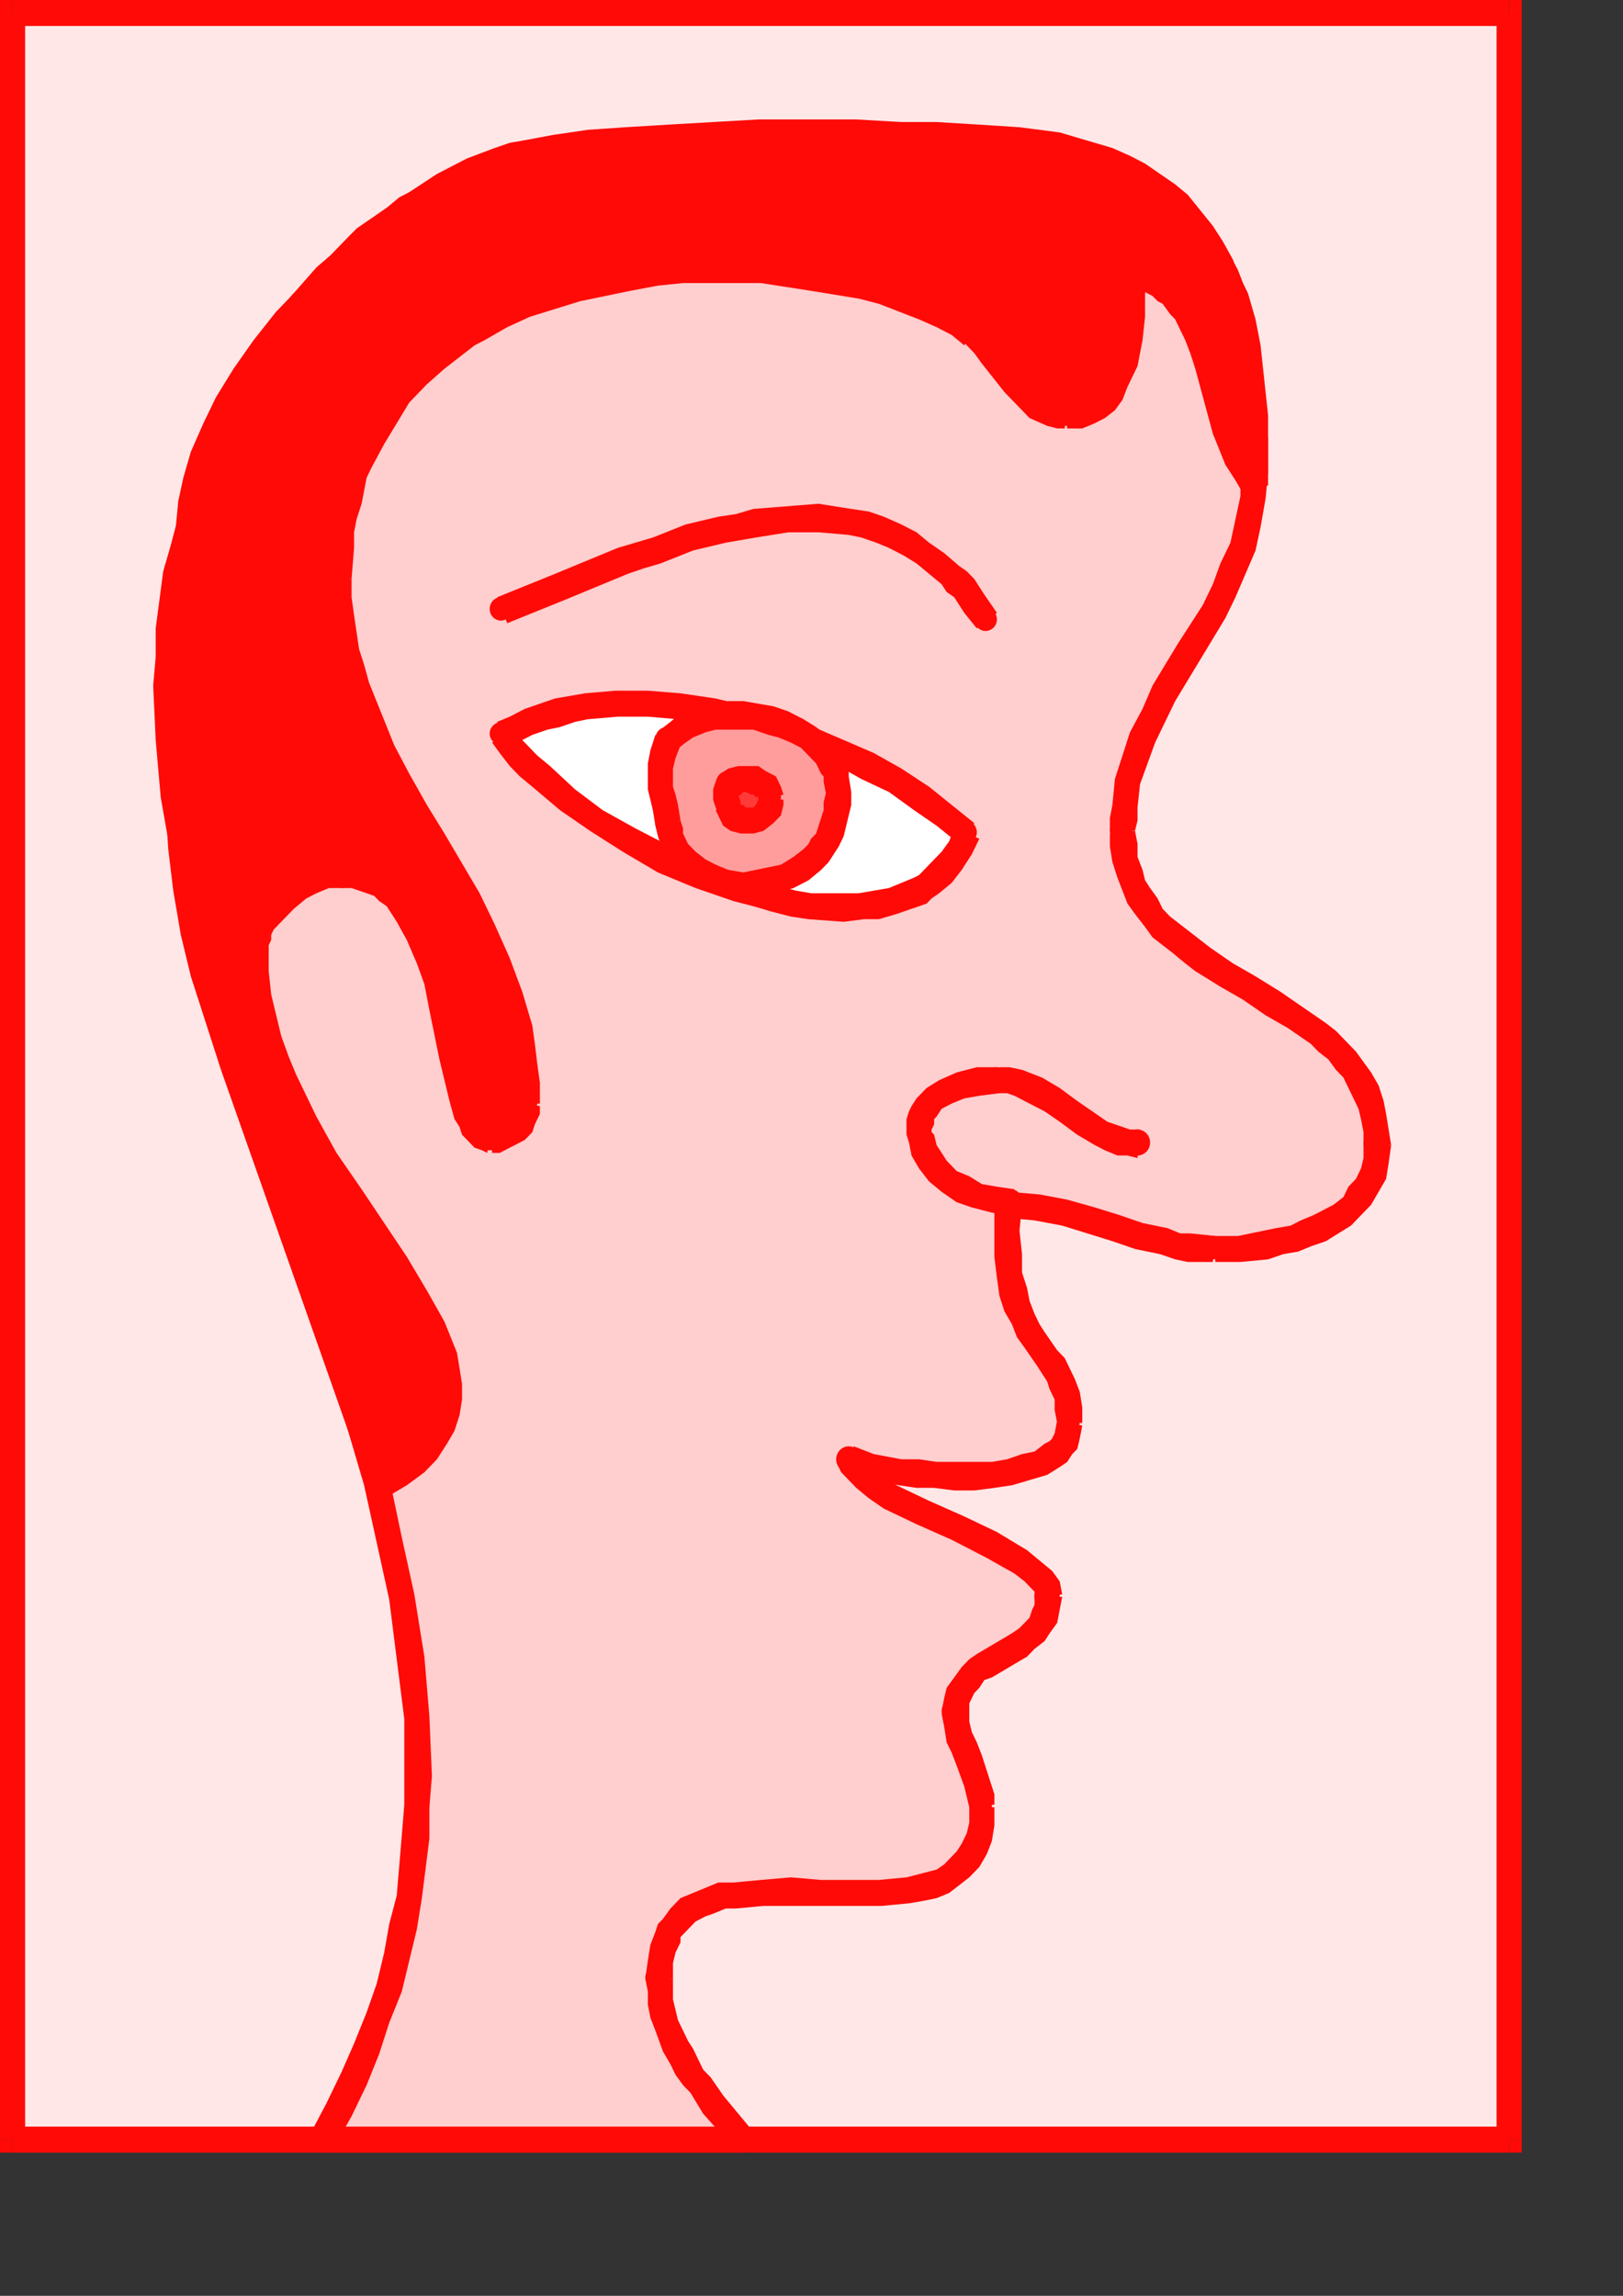 <?xml version="1.0"?>
<svg xmlns:rdf="http://www.w3.org/1999/02/22-rdf-syntax-ns#" xmlns="http://www.w3.org/2000/svg" xmlns:cc="http://creativecommons.org/ns#" xmlns:dc="http://purl.org/dc/elements/1.1/" id="svg2" height="297mm" width="210mm" version="1.1">
 <rect width="100%" height="100%" fill="#333333" stroke="none"/>
 <g id="layer1">
  <g id="1" transform="matrix(1.535 0 0 1.587 -0 -1.269)">
   <path id="2" fill-rule="evenodd" fill="#ffe7e7" d="m4 4.8h476.8v655.2h-476.8z"/>
   <path id="3" fill="#ff0a07" d="m4 0.8h476.8v8h-476.8z"/>
   <path id="4" fill="#ff0a07" d="m476.8 4.8h8v655.2h-8z"/>
   <path id="5" fill="#ff0a07" d="m480.8 0.8h4v4h-8l4 4v-8z"/>
   <path id="6" fill="#ff0a07" d="m4 656h476.8v8h-476.8z"/>
   <path id="7" fill="#ff0a07" d="m484.8 660v4h-4v-8l-4 4h8z"/>
   <path id="8" fill="#ff0a07" d="m0 4.8h8v655.2h-8z"/>
   <path id="9" fill="#ff0a07" d="m4 664h-4v-4h8l-4-4v8z"/>
   <path id="10" fill="#ff0a07" d="m0 4.8v-4h4v8l4-4h-8z"/>
   <path id="11" fill-rule="evenodd" fill="#ffcece" d="m103.2 660 4.8-9.6 4.8-9.6 4-8.8 4-9.6 3.2-9.6 2.4-8.8 2.4-9.6 1.6-9.6 2.4-18.4v-8.8l0.8-9.6-0.8-18.4-1.6-18.4-3.2-18.4-4-17.6-4-18.4-5.6-17.6-5.6-18.4-6.4-17.6-12.8-35.2-12-35.2-5.6-17.6-5.6-17.6-4.8-17.6-3.2-16.8-1.6-8.8-1.6-8.8-1.6-16.8-0.8-16.8 0.8-8.8 0.8-8 2.4-17.6 1.6-8 2.4-8 2.4-8.8 3.2-8 3.2-8.8 4.8-8 4.8-8 4.8-8.8 5.6-8 6.4-8 8-8.8 4-4.8 4-3.2 4.8-4 4-3.2 4.8-3.2 4-2.4 9.6-4.8 4-2.4 4.8-2.4 9.6-3.2 10.4-3.2 9.6-1.6 10.4-1.6 10.4-1.6 11.2-0.8 10.4-0.8h33.6l30.4-0.8h14.4l13.6 0.8 12.8 0.8 5.6 0.8 6.4 0.8 11.2 3.2 4.8 1.6 5.6 1.6 4.8 2.4 4 3.2 4 3.2 4 3.2 4 4 3.2 4.8 3.2 4.8 3.2 4.8 2.4 6.4 2.4 6.4 1.6 7.2 1.6 7.2 1.6 8 0.8 8.8v9.6l0.8 10.4-0.8 8-1.6 7.2-1.6 7.2-3.2 7.2-3.2 6.4-3.2 6.4-8 12.8-7.2 12.8-4 6.4-3.2 7.2-2.4 6.4-2.4 7.2-0.8 8-0.8 3.2v4l0.8 4.8v4l1.6 4 1.6 4 1.6 3.2 2.4 3.2 2.4 3.2 2.4 3.2 6.4 4.8 3.2 2.4 3.2 2.4 7.2 4.8 8 4.8 7.2 4 7.2 4.8 7.2 4.8 3.2 2.4 2.4 3.2 3.2 2.4 2.4 3.2 2.4 3.2 1.6 3.2 1.6 4 0.8 4 0.8 4v9.6l-0.8 4-2.4 3.2-1.6 4-3.2 2.4-3.2 3.2-3.2 2.4-4 1.6-4 1.6-4 1.6-4 0.8-4.8 0.8-8 1.6h-8l-8-0.8h-4l-4-1.6-8-1.6-8-2.4-8-2.4-8-2.4-8.8-1.6-8.8-0.8-0.8 8v7.2l0.8 6.4 1.6 4.8 0.8 4.8 1.6 4 2.4 3.2 1.6 3.2 4 5.6 1.6 2.4 2.4 3.2 0.8 2.4 1.6 3.2 0.8 4v4.8l-0.8 4-0.8 1.6-0.8 1.6-1.6 1.6-1.6 1.6-3.2 1.6-4.8 1.6-5.6 1.6-5.6 0.8h-17.6l-5.6-0.8h-5.6l-9.6-1.6-7.2-2.4 0.8 1.6 1.6 1.6 2.4 2.4 4 3.2 4.8 2.4 9.6 4.8 11.2 5.6 11.2 4.8 8.8 4.8 4 3.2 3.2 2.4 1.6 2.4 0.8 3.2-0.8 3.2-0.8 3.2-1.6 2.4-1.6 1.6-2.4 2.4-2.4 1.6-5.6 3.2-5.6 3.2-2.4 1.6-2.4 2.4-1.6 2.4-1.6 2.4-0.8 2.4v7.2l0.8 4 1.6 3.2 1.6 4 2.4 6.4 1.6 4v8.8l-0.8 4-1.6 4-1.6 3.2-2.4 2.4-3.2 2.4-3.2 1.6-3.2 1.6-4 0.8-4 0.8-8.8 0.8h-18.4l-9.6-0.8-9.6 0.8-8.8 0.8h-4l-3.2 1.6-4 0.8-3.2 2.4-2.4 1.6-2.4 3.2-0.8 1.6-0.8 1.6-1.6 3.2-0.8 4.8v12l0.8 4 1.6 3.2 2.4 6.4 1.6 3.2 2.4 3.2 1.6 3.2 2.4 2.4 4 5.6 9.6 11.2h-133.6z"/>
   <path id="12" fill="#ff0a07" d="m99.2 657.6 4.8-8.8 4.8-9.6 4-8.8 4-9.6 3.2-8.8 2.4-9.6 1.6-8.8 2.4-8.8 1.6-18.4 0.8-9.6v-26.4l-2.4-18.4-2.4-18.4-4-17.6-4-17.6-5.6-18.4-5.6-17.6-6.4-17.6-12.8-35.2-12-36-5.6-17.6-5.6-17.6-4.8-16.8-3.2-17.6-1.6-8.8-1.6-8.8-1.6-17.6-0.8-16.8 0.8-8.8v-8.8l2.4-17.6 2.4-8 2.4-8.8 2.4-8.8 3.2-8 4-8.8 4-8.8 4.8-8 5.6-8.8 5.6-8 6.4-8.8 6.4 5.6-6.4 8-5.6 8-4.8 8-4.8 8-4 8.8-3.2 8-3.2 8-2.4 8-2.4 8-1.6 8-2.4 16.8-0.8 8.8v24.8l1.6 16.8 1.6 8 1.6 8.8 3.2 16.8 4.8 16.8 5.6 17.6 5.6 17.6 12 35.2 12.8 35.2 6.4 17.6 5.6 18.4 5.6 18.4 4 18.4 4 17.6 3.2 19.2 1.6 18.4 0.8 18.4-0.8 9.6v9.6l-2.4 18.4-1.6 9.6-2.4 9.6-2.4 9.6-4 9.6-3.2 9.6-4 9.6-4.8 9.6-5.6 9.6z"/>
   <path id="13" fill="#ff0a07" d="m92.8 92 8-8.8 4.8-4 4-4 4-4 4.8-3.2 4.8-3.2 4-3.2 9.6-4.8 4.8-2.4 4.8-1.6 10.4-4 9.6-3.2 10.4-1.6 11.2-2.4 10.4-0.8 11.2-0.8 10.4-0.8h11.2l22.4-0.8v8.8h-32.8l-11.2 0.8-10.4 0.8-10.4 1.6-10.4 1.6-9.6 2.4-9.6 2.4-9.6 3.2-4.8 2.4-4 1.6-8.8 4.8-4.8 3.2-4 2.4-4 4-4 3.2-4 3.2-4 4-8 8.8z"/>
   <ellipse id="14" d="m 100,94.4 c 0,2.209 -1.791,4 -4,4 -2.209,0 -4,-1.791 -4,-4 0,-2.209 1.791,-4 4,-4 2.209,0 4,1.791 4,4 z" rx="4" ry="4" cy="94.4" cx="96" fill="#ff0a07"/>
   <path id="15" fill="#ff0a07" d="m253.6 38.4h44.8l13.6 0.8 12.8 0.8 6.4 0.8 6.4 0.8 11.2 3.2 5.6 1.6 5.6 2.4 4.8 2.4 4.8 3.2 4.8 3.2 4 3.2 4 4.8 4 4.8 3.2 4.8 3.2 5.6 2.4 6.4 2.4 6.4 1.6 7.2 1.6 8 1.6 8.8 0.8 8.8 0.8 9.6v10.4h-8.8v-9.6l-0.8-9.6-0.8-8.8-0.8-8-1.6-7.2-1.6-7.2-2.4-5.6-2.4-5.6-2.4-5.6-3.2-4-3.2-4-3.2-4-4-3.2-4-3.2-4-2.4-4.8-2.4-4.8-1.6-4-1.6-11.2-2.4-5.6-1.6-6.4-0.8-12-0.8h-58.4z"/>
   <ellipse id="16" d="m 256.8,42.4 c 0,2.209 -1.612,4 -3.6,4 -1.988,0 -3.6,-1.791 -3.6,-4 0,-2.209 1.612,-4 3.6,-4 1.988,0 3.6,1.791 3.6,4 z" rx="3.6" ry="4" cy="42.4" cx="253.2" fill="#ff0a07"/>
   <path id="17" fill="#ff0a07" d="m404 146.4-0.8 8-1.6 8.8-1.6 7.2-3.2 7.2-3.2 7.2-3.2 6.4-8 12.8-8 12.8-3.2 6.4-3.2 6.4-2.4 6.4-2.4 6.4-0.8 7.2v4l-0.8 3.2h-8v-4l0.8-4 0.8-8 2.4-7.2 2.4-7.2 4-7.2 3.2-7.2 8-12.8 8-12 3.2-6.4 2.4-6.4 3.2-6.4 1.6-7.2 1.6-7.2v-7.2z"/>
   <ellipse id="18" d="m 403.2,146 c 0,1.988 -1.791,3.6 -4,3.6 -2.209,0 -4,-1.612 -4,-3.6 0,-1.988 1.791,-3.6 4,-3.6 2.209,0 4,1.612 4,3.6 z" rx="4" ry="3.6" cy="146" cx="399.2" fill="#ff0a07"/>
   <path id="19" fill="#ff0a07" d="m361.6 256.8 0.8 4v4l1.6 4 0.8 3.2 1.6 2.4 2.4 3.2 1.6 3.2 2.4 2.4 6.4 4.8 3.2 2.4 3.2 2.4 7.2 4.8 7.2 4 8 4.8 7.2 4.8 7.2 4.8 3.2 2.4 3.2 3.2 3.2 3.2 2.4 3.2 2.4 3.2 2.4 4 1.6 4.8 0.8 4 0.8 4.8 0.8 4.8h-8.8v-4l-0.8-4-0.8-3.2-1.6-3.2-1.6-3.2-1.6-3.2-2.4-2.4-2.4-3.2-3.2-2.4-2.4-2.4-7.2-4.8-7.2-4-7.2-4.8-7.2-4-8-4.8-3.2-2.4-4-3.2-6.4-4.8-2.4-3.2-3.2-4-2.4-3.2-1.6-4-1.6-4-1.6-4.8-0.8-4.8v-4z"/>
   <ellipse id="20" d="m 360.8,256.8 c 0,2.209 -1.612,4 -3.6,4 -1.988,0 -3.6,-1.791 -3.6,-4 0,-2.209 1.612,-4 3.6,-4 1.988,0 3.6,1.791 3.6,4 z" rx="3.6" ry="4" cy="256.8" cx="357.2" fill="#ff0a07"/>
   <path id="21" fill="#ff0a07" d="m443.2 353.6-0.8 5.6-0.8 4.8-2.4 4-2.4 4-3.2 3.2-3.2 3.2-4 2.4-4 2.4-4.8 1.6-4 1.6-4.8 0.8-4.8 1.6-8.8 0.8h-8l-0.8-8h8l8-1.6 4-0.8 4.8-0.8 3.2-1.6 4-1.6 3.2-1.6 3.2-1.6 3.2-2.4 1.6-3.2 2.4-2.4 1.6-3.2 0.8-3.2v-4z"/>
   <ellipse id="22" d="m 442.4,353.2 c 0,1.988 -1.791,3.6 -4,3.6 -2.209,0 -4,-1.612 -4,-3.6 0,-1.988 1.791,-3.6 4,-3.6 2.209,0 4,1.612 4,3.6 z" rx="4" ry="3.6" cy="353.2" cx="438.4" fill="#ff0a07"/>
   <path id="23" fill="#ff0a07" d="m386.4 389.6h-8l-4-0.8-4.8-1.6-8-1.6-7.2-2.4-8-2.4-8-2.4-8.8-1.6-8.8-0.8 0.8-8 9.6 0.8 8.8 1.6 8.8 2.4 8 2.4 7.2 2.4 8 1.6 4 1.6h3.2l8 0.8z"/>
   <ellipse id="24" d="m 390.4,385.2 c 0,1.988 -1.791,3.6 -4,3.6 -2.209,0 -4,-1.612 -4,-3.6 0,-1.988 1.791,-3.6 4,-3.6 2.209,0 4,1.612 4,3.6 z" rx="4" ry="3.6" cy="385.2" cx="386.4" fill="#ff0a07"/>
   <path id="25" fill="#ff0a07" d="m325.6 372-0.8 8 0.8 7.2v5.6l1.6 4.8 0.8 4 1.6 4 1.6 3.2 1.6 2.4 4 5.6 2.4 2.4 1.6 3.2 1.6 3.2 1.6 4 0.8 4.8v4.8h-8l-0.8-4v-3.2l-1.6-3.2-0.8-2.4-1.6-2.4-1.6-2.4-4-5.6-2.4-3.2-1.6-4-2.4-4-1.6-4.8-0.8-5.6-0.8-6.4v-16z"/>
   <ellipse id="26" d="m 324.8,371.6 c 0,1.988 -1.791,3.6 -4,3.6 -2.209,0 -4,-1.612 -4,-3.6 0,-1.988 1.791,-3.6 4,-3.6 2.209,0 4,1.612 4,3.6 z" rx="4" ry="3.6" cy="371.6" cx="320.8" fill="#ff0a07"/>
   <path id="27" fill="#ff0a07" d="m344.8 440-0.8 4-0.8 3.2-1.6 1.6-1.6 2.4-2.4 1.6-4 2.4-5.6 1.6-5.6 1.6-5.6 0.8-6.4 0.8h-6.4l-6.4-0.8h-5.6l-5.6-0.8-9.6-1.6-7.2-2.4 2.4-8 6.4 2.4 8.8 1.6h5.6l5.6 0.8h17.6l4.8-0.8 4.8-1.6 4-0.8 3.2-2.4 1.6-0.8 0.8-0.8 0.8-1.6 0.8-4z"/>
   <ellipse id="28" d="m 344,438.8 c 0,1.988 -1.612,3.6 -3.6,3.6 -1.988,0 -3.6,-1.612 -3.6,-3.6 0,-1.988 1.612,-3.6 3.6,-3.6 1.988,0 3.6,1.612 3.6,3.6 z" rx="3.6" ry="3.6" cy="438.8" cx="340.4" fill="#ff0a07"/>
   <path id="29" fill="#ff0a07" d="m274.4 448.8 0.8 0.8 0.8 0.8 2.4 2.4 3.2 3.2 4 2.4 10.4 4.8 11.2 4.8 10.4 4.8 9.6 5.6 4 3.2 4 3.2 2.4 3.2 0.8 4-8.8 1.6v-2.4l-1.6-1.6-1.6-1.6-3.2-2.4-8.8-4.8-11.2-5.6-11.2-4.8-10.4-4.8-4.8-3.2-4-3.2-3.2-3.2-1.6-1.6-0.8-1.6z"/>
   <ellipse id="30" d="m 274.4,450.4 c 0,2.209 -1.791,4 -4,4 -2.209,0 -4,-1.791 -4,-4 0,-2.209 1.791,-4 4,-4 2.209,0 4,1.791 4,4 z" rx="4" ry="4" cy="450.4" cx="270.4" fill="#ff0a07"/>
   <path id="31" fill="#ff0a07" d="m338.4 492.8-0.8 4-0.8 4-2.4 3.2-1.6 2.4-3.2 2.4-2.4 2.4-5.6 3.2-5.6 3.2-2.4 0.8-1.6 2.4-1.6 1.6-0.8 1.6-0.8 1.6v3.2l-8.8-0.8 0.8-4 0.8-3.2 2.4-3.2 2.4-3.2 2.4-2.4 2.4-1.6 5.6-3.2 5.6-3.2 2.4-1.6 1.6-1.6 1.6-1.6 0.8-2.4 0.8-1.6v-3.2z"/>
   <ellipse id="32" d="m 337.6,492.4 c 0,1.988 -1.791,3.6 -4,3.6 -2.209,0 -4,-1.612 -4,-3.6 0,-1.988 1.791,-3.6 4,-3.6 2.209,0 4,1.612 4,3.6 z" rx="4" ry="3.6" cy="492.4" cx="333.6" fill="#ff0a07"/>
   <path id="33" fill="#ff0a07" d="m308.8 528v3.2l0.8 3.2 1.6 3.2 1.6 4 2.4 7.2 1.6 4.8v3.2l-8 0.8-0.8-3.2-0.8-3.2-2.4-6.4-1.6-4-1.6-3.2-0.8-4.8-0.8-4z"/>
   <ellipse id="34" d="m 308,528 c 0,2.209 -1.791,4 -4,4 -2.209,0 -4,-1.791 -4,-4 0,-2.209 1.791,-4 4,-4 2.209,0 4,1.791 4,4 z" rx="4" ry="4" cy="528" cx="304" fill="#ff0a07"/>
   <path id="35" fill="#ff0a07" d="m316.8 557.6v5.6l-0.8 4.8-1.6 4-2.4 4-3.2 3.2-3.2 2.4-3.2 2.4-4 1.6-4 0.8-4.8 0.8-8.8 0.8h-37.6l-8.8 0.8h-3.2l-4 1.6-2.4 0.8-3.2 1.6-1.6 1.6-2.4 2.4-0.8 0.8v1.6l-1.6 3.2-0.8 3.2v4.8h-8.8l0.8-5.6 0.8-4.8 1.6-4 0.8-2.4 1.6-1.6 2.4-3.2 3.2-3.2 4-1.6 4-1.6 4-1.6h4.8l8.8-0.8 9.6-0.8 9.6 0.8h18.4l8.8-0.8 3.2-0.8 3.2-0.8 3.2-0.8 2.4-1.6 2.4-2.4 1.6-1.6 1.6-2.4 1.6-3.2 0.8-3.2v-4.8z"/>
   <ellipse id="36" d="m 316,557.2 c 0,1.988 -1.612,3.6 -3.6,3.6 -1.988,0 -3.6,-1.612 -3.6,-3.6 0,-1.988 1.612,-3.6 3.6,-3.6 1.988,0 3.6,1.612 3.6,3.6 z" rx="3.6" ry="3.6" cy="557.2" cx="312.4" fill="#ff0a07"/>
   <path id="37" fill="#ff0a07" d="m214.4 610.4v6.4l0.8 3.2 0.8 3.2 3.2 6.4 1.6 2.4 1.6 3.2 1.6 3.2 2.4 2.4 4 5.6 9.6 11.2-6.4 4.8-9.6-10.4-4-6.4-2.4-2.4-2.4-3.2-1.6-3.2-2.4-4-2.4-6.4-1.6-4-0.8-4v-4l-0.8-4z"/>
   <ellipse id="38" d="m 213.6,610 c 0,1.988 -1.791,3.6 -4,3.6 -2.209,0 -4,-1.612 -4,-3.6 0,-1.988 1.791,-3.6 4,-3.6 2.209,0 4,1.612 4,3.6 z" rx="4" ry="3.6" cy="610" cx="209.6" fill="#ff0a07"/>
   <path id="39" fill="#ff0a07" d="m103.2 656h133.6v8h-133.6z"/>
   <ellipse id="40" d="m 240.8,659.6 c 0,1.988 -1.791,3.6 -4,3.6 -2.209,0 -4,-1.612 -4,-3.6 0,-1.988 1.791,-3.6 4,-3.6 2.209,0 4,1.612 4,3.6 z" rx="4" ry="3.6" cy="659.6" cx="236.8" fill="#ff0a07"/>
   <ellipse id="41" d="m 106.4,659.6 c 0,1.988 -1.791,3.6 -4,3.6 -2.209,0 -4,-1.612 -4,-3.6 0,-1.988 1.791,-3.6 4,-3.6 2.209,0 4,1.612 4,3.6 z" rx="4" ry="3.6" cy="659.6" cx="102.4" fill="#ff0a07"/>
   <path id="42" fill-rule="evenodd" fill="#fff" d="m308 257.6-2.4 4.8-2.4 4-3.2 3.2-3.2 3.2-1.6 0.8-2.4 1.6-4 1.6-4.8 1.6-4.8 0.8-4.8 0.8h-16l-5.6-0.8-6.4-1.6-5.6-1.6-5.6-1.6-12-4-11.2-4.8-11.2-5.6-10.4-6.4-9.6-6.4-8.8-7.2-3.2-3.2-3.2-3.2-3.2-3.2-2.4-3.2 4-2.4 4.8-1.6 4-1.6 4.8-1.6 4.8-0.8 4-0.8 10.4-0.8h9.6l10.4 0.8 10.4 1.6 10.4 2.4 9.6 2.4 10.4 4 9.6 3.2 9.6 4.8 8.8 4.8 8 4.8 7.2 5.6 7.2 5.6z"/>
   <path id="43" fill="#ff0a07" d="m312 259.2-2.4 4.8-3.2 4.8-3.2 4-4 3.2-2.4 1.6-1.6 1.6-4.8 1.6-4.8 1.6-5.6 1.6h-4.8l-6.4 0.8-11.2-0.8-5.6-0.8-6.4-1.6-5.6-1.6-6.4-1.6-12-4-12-4.8-11.2-6.4-10.4-6.4-9.6-6.4-8.8-7.2-4-3.2-3.2-3.2-3.2-4-2.4-3.2 6.4-4.8 2.4 3.2 3.2 3.2 2.4 2.4 4 3.2 8 7.2 8.8 6.4 10.4 5.6 11.2 5.6 11.2 4.8 12 4.8 4.8 0.8 5.6 1.6 6.4 1.6 4.8 0.8h15.2l4.8-0.8 4.8-0.8 4-1.6 4-1.6 1.6-0.8 0.8-0.8 3.2-3.2 3.2-3.2 2.4-3.2 1.6-4z"/>
   <path id="44" fill="#ff0a07" d="m158.4 223.2 4-1.6 4.8-2.4 4.8-1.6 4.8-1.6 4.8-0.8 4.8-0.8 9.6-0.8h10.4l10.4 0.8 11.2 1.6 10.4 2.4 10.4 2.4 10.4 4 9.6 4 9.6 4 8.8 4.8 8.8 5.6 7.2 5.6 7.2 5.6-4.8 6.4-7.2-5.6-7.2-4.8-8-5.6-8.8-4-8.8-4.8-9.6-3.2-9.6-4-10.4-2.4-9.6-2.4-10.4-1.6-9.6-0.8h-9.6l-9.6 0.8-4 0.8-4.8 1.6-4 0.8-4.8 1.6-3.2 1.6-4 2.4z"/>
   <ellipse id="45" d="m 164,226.8 c 0,1.988 -1.791,3.6 -4,3.6 -2.209,0 -4,-1.612 -4,-3.6 0,-1.988 1.791,-3.6 4,-3.6 2.209,0 4,1.612 4,3.6 z" rx="4" ry="3.6" cy="226.8" cx="160" fill="#ff0a07"/>
   <ellipse id="46" d="m 311.2,257.2 c 0,1.988 -1.612,3.6 -3.6,3.6 -1.988,0 -3.6,-1.612 -3.6,-3.6 0,-1.988 1.612,-3.6 3.6,-3.6 1.988,0 3.6,1.612 3.6,3.6 z" rx="3.6" ry="3.6" cy="257.2" cx="307.6" fill="#ff0a07"/>
   <path id="47" fill-rule="evenodd" fill="#ff9d9c" d="m212.8 228.8 3.2-2.4 3.2-2.4 4-1.6 4-0.8 4.8-0.8 4.8 0.8h4l4.8 0.8 4 1.6 4 1.6 4 2.4 3.2 2.4 2.4 3.2 2.4 3.2 0.8 2.4v1.6l0.8 4v3.2l-0.8 3.2-1.6 5.6-0.8 2.4-1.6 2.4-1.6 1.6-1.6 2.4-4 3.2-4.8 2.4-4 0.8-5.6 0.8-4.8 0.8-4.8-0.8-4-1.6-4.8-1.6-3.2-3.2-1.6-1.6-1.6-1.6-2.4-4v-2.4l-0.8-2.4-0.8-4.8-0.8-3.2-0.8-2.4v-7.2l0.8-4 1.6-4z"/>
   <path id="48" fill="#ff0a07" d="m210.4 225.6 3.2-2.4 4-3.2 4.8-1.6 4-0.8 5.6-0.8h4.8l4.8 0.8 4.8 0.8 4.8 1.6 4.8 2.4 4 2.4 4 3.2 2.4 3.2 2.4 4 1.6 2.4v2.4l0.8 4.8-8 0.8-0.8-4v-1.6l-0.8-0.8-1.6-3.2-2.4-2.4-2.4-2.4-3.2-1.6-4-1.6-3.2-0.8-4.8-1.6h-12l-3.2 0.8-4 1.6-2.4 1.6-3.2 2.4z"/>
   <path id="49" fill="#ff0a07" d="m271.2 244.8v4l-0.8 3.2-1.6 6.4-1.6 3.2-1.6 2.4-1.6 2.4-2.4 2.4-4 3.2-4.8 2.4-5.6 1.6-5.6 1.6h-5.6l-5.6-0.8-4.8-1.6-4.8-2.4-4.8-3.2-1.6-1.6-1.6-2.4-2.4-4.8-0.8-2.4-0.8-3.2 8-1.6 0.8 2.4v1.6l1.6 3.2 1.6 1.6 0.8 0.8 3.2 2.4 3.2 1.6 4 1.6 4.8 0.8 4-0.8 4-0.8 4-0.8 4-2.4 3.2-2.4 1.6-1.6 0.8-1.6 1.6-1.6 0.8-2.4 1.6-4.8v-2.4l0.8-3.2z"/>
   <ellipse id="50" d="m 270.4,244.4 c 0,1.988 -1.612,3.6 -3.6,3.6 -1.988,0 -3.6,-1.612 -3.6,-3.6 0,-1.988 1.612,-3.6 3.6,-3.6 1.988,0 3.6,1.612 3.6,3.6 z" rx="3.6" ry="3.6" cy="244.4" cx="266.8" fill="#ff0a07"/>
   <path id="51" fill="#ff0a07" d="m208.8 255.2-0.8-4.8-0.8-3.2-0.8-3.2v-8l0.8-4 1.6-4.8 8 3.2-1.6 4-0.8 3.2v5.6l0.8 2.4 0.8 3.2 0.8 4.8z"/>
   <ellipse id="52" d="m 216,254.4 c 0,2.209 -1.612,4 -3.6,4 -1.988,0 -3.6,-1.791 -3.6,-4 0,-2.209 1.612,-4 3.6,-4 1.988,0 3.6,1.791 3.6,4 z" rx="3.6" ry="4" cy="254.4" cx="212.4" fill="#ff0a07"/>
   <ellipse id="53" d="m 216,228.4 c 0,1.988 -1.612,3.6 -3.6,3.6 -1.988,0 -3.6,-1.612 -3.6,-3.6 0,-1.988 1.612,-3.6 3.6,-3.6 1.988,0 3.6,1.612 3.6,3.6 z" rx="3.6" ry="3.6" cy="228.4" cx="212.4" fill="#ff0a07"/>
   <path id="54" fill="#ff0a07" d="m158.4 184.8 18.4-7.2 20-8 5.6-1.6 5.6-1.6 10.4-4 10.4-2.4 5.6-0.8 5.6-1.6 10.4-0.8 10.4-0.8 10.4 1.6 5.6 0.8 4.8 1.6 5.6 2.4 4.8 2.4 4 3.2 4.8 3.2 4.8 4 2.4 1.6 2.4 2.4 3.2 4.8 4 5.6-6.4 4.8-4-4.8-3.2-4.8-2.4-1.6-1.6-2.4-4-3.2-4-3.2-4-2.4-4.8-2.4-4-1.6-4.8-1.6-4-0.8-9.6-0.8h-9.6l-10.4 1.6-4.8 0.8-4.8 0.8-10.4 2.4-10.4 4-5.6 1.6-4.8 1.6-20 8-18.4 7.2z"/>
   <ellipse id="55" d="m 317.6,191.6 c 0,1.988 -1.612,3.6 -3.6,3.6 -1.988,0 -3.6,-1.612 -3.6,-3.6 0,-1.988 1.612,-3.6 3.6,-3.6 1.988,0 3.6,1.612 3.6,3.6 z" rx="3.6" ry="3.6" cy="191.6" cx="314" fill="#ff0a07"/>
   <ellipse id="56" d="m 163.2,188.4 c 0,1.988 -1.612,3.6 -3.6,3.6 -1.988,0 -3.6,-1.612 -3.6,-3.6 0,-1.988 1.612,-3.6 3.6,-3.6 1.988,0 3.6,1.612 3.6,3.6 z" rx="3.6" ry="3.6" cy="188.4" cx="159.6" fill="#ff0a07"/>
   <path id="57" fill-rule="evenodd" fill="#ff0a07" d="m121.6 458.4 5.6-4 4.8-3.2 4-4 3.2-4 2.4-4 0.8-3.2 0.8-4.8v-4l-0.8-4-0.8-4-4-9.6-4.8-8.8-6.4-10.4-15.2-20.8-7.2-11.2-7.2-12-3.2-6.4-2.4-5.6-3.2-6.4-2.4-7.2-0.8-3.2-0.8-3.2-1.6-7.2-0.8-6.4v-9.6l0.8-2.4 0.8-2.4 0.8-1.6 1.6-2.4 1.6-1.6 4-3.2 4-3.2 4.8-2.4 4-1.6 4.8-0.8 3.2 0.8 4 0.8 2.4 0.8 3.2 1.6 2.4 1.6 2.4 2.4 4 4.8 3.2 6.4 3.2 7.2 2.4 7.2 1.6 8 3.2 14.4 1.6 7.2 1.6 6.4 1.6 4.8 1.6 2.4 0.8 1.6 0.8 1.6 1.6 0.8 1.6 0.8 0.8 0.8 2.4-0.8h2.4l4-2.4 1.6-1.6 0.8-2.4 0.8-1.6v-8.8l-0.8-5.6-0.8-5.6-0.8-5.6-3.2-10.4-4-9.6-4-9.6-5.6-9.6-10.4-18.4-5.6-9.6-5.6-8.8-4.8-9.6-4.8-9.6-4-10.4-1.6-4.8-1.6-5.6-1.6-11.2-0.8-5.6v-5.6l0.8-10.4v-4.8l0.8-4 1.6-4.8 0.8-4 1.6-4.8 1.6-4 3.2-7.2 4.8-7.2 4.8-6.4 5.6-5.6 5.6-5.6 6.4-4.8 4-1.6 3.2-2.4 7.2-4 8-3.2 7.2-2.4 8.8-2.4 8-2.4 8.8-0.8 8-1.6 8.8-0.8h25.6l16 1.6 15.2 3.2 7.2 1.6 6.4 2.4 6.4 2.4 5.6 2.4 4.8 2.4 4.8 3.2 1.6 1.6 2.4 1.6 3.2 4 6.4 8 3.2 4 4 3.2 4.8 2.4 2.4 0.8h2.4l4-0.8 3.2-0.8 2.4-1.6 2.4-1.6 2.4-2.4 1.6-3.2 2.4-6.4 1.6-7.2 0.8-7.2v-12.8l3.2 0.8 1.6 0.8 2.4 0.8 2.4 1.6 1.6 1.6 1.6 1.6 3.2 3.2 0.8 1.6 1.6 2.4 1.6 4 2.4 4.8 1.6 4.8 5.6 20 4 9.6 2.4 4 3.2 4v-21.6l-0.8-6.4-0.8-7.2-0.8-7.2-1.6-7.2-2.4-8-1.6-3.2-1.6-4-4-7.2-4-6.4-5.6-5.6-3.2-3.2-3.2-2.4-4-2.4-4-1.6-9.6-4-11.2-3.2-12-2.4-13.6-2.4-13.6-1.6-15.2-0.8-15.2-0.8h-30.4l-14.4 0.8-13.6 0.8-13.6 0.8-12 0.8-11.2 1.6-8.8 1.6-4.8 0.8-4 1.6-8.8 3.2-8.8 4-8.8 5.6-8.8 6.4-8.8 6.4-8.8 8-7.2 7.2-8 8.8-7.2 8-5.6 8.8-5.6 8-4.8 8.8-3.2 8-2.4 7.2-1.6 7.2-3.2 31.2-1.6 19.2v32l0.8 11.2 0.8 12 2.4 12.8 2.4 12.8 3.2 13.6 4 13.6 4.8 14.4 47.2 129.6z"/>
   <path id="58" fill="#ff0a07" d="m120 454.4 4.8-3.2 4.8-3.2 3.2-3.2 3.2-4 1.6-3.2 0.8-3.2 0.8-3.2v-3.2l-0.8-4-0.8-3.2-3.2-8.8-5.6-9.6-5.6-9.6-15.2-20.8-7.2-11.2-7.2-12-4-6.4-2.4-6.4-3.2-6.4-2.4-7.2-0.8-3.2-0.8-4-1.6-7.2-0.8-7.2v-7.2l8-0.8v7.2l0.8 7.2 1.6 6.4 0.8 3.2 0.8 3.2 2.4 6.4 2.4 5.6 3.2 6.4 3.2 6.4 6.4 11.2 8 11.2 14.4 20.8 6.4 10.4 5.6 9.6 4 9.6 0.8 4.8 0.8 4.8v4.8l-0.8 4.8-1.6 4.8-2.4 4-3.2 4.8-4 4-5.6 4-5.6 3.2z"/>
   <path id="59" fill="#ff0a07" d="m77.6 292.8v-2.4l0.8-2.4 0.8-3.2 1.6-2.4 1.6-2.4 1.6-2.4 4-3.2 4.8-4 5.6-2.4 4.8-1.6 5.6-0.8 0.8 8.8h-4.8l-4 1.6-3.2 1.6-4 3.2-3.2 3.2-1.6 1.6-1.6 1.6-0.8 1.6v1.6l-0.8 1.6v1.6z"/>
   <ellipse id="60" d="m 84.8,292.8 c 0,2.209 -1.612,4 -3.6,4 -1.988,0 -3.6,-1.791 -3.6,-4 0,-2.209 1.612,-4 3.6,-4 1.988,0 3.6,1.791 3.6,4 z" rx="3.6" ry="4" cy="292.8" cx="81.2" fill="#ff0a07"/>
   <path id="61" fill="#ff0a07" d="m108.8 265.6h4l4 1.6 4 0.8 2.4 1.6 3.2 2.4 3.2 3.2 4 5.6 4 6.4 2.4 7.2 3.2 7.2 1.6 8 3.2 15.2 1.6 7.2 1.6 5.6 1.6 4.8 0.8 1.6 0.8 1.6 0.8 0.8 0.8 0.8 0.8 0.8-1.6 8-1.6-0.8-2.4-0.8-1.6-1.6-2.4-2.4-0.8-2.4-1.6-2.4-1.6-5.6-1.6-6.4-1.6-6.4-3.2-15.2-1.6-8-2.4-6.4-3.2-7.2-3.2-5.6-3.2-4.8-2.4-1.6-1.6-1.6-2.4-0.8-2.4-0.8-2.4-0.8h-3.2z"/>
   <ellipse id="62" d="m 112,269.6 c 0,2.209 -1.612,4 -3.6,4 -1.988,0 -3.6,-1.791 -3.6,-4 0,-2.209 1.612,-4 3.6,-4 1.988,0 3.6,1.791 3.6,4 z" rx="3.6" ry="4" cy="269.6" cx="108.4" fill="#ff0a07"/>
   <path id="63" fill="#ff0a07" d="m156 347.2h3.2l2.4-2.4h0.8l0.8-1.6 0.8-1.6v-1.6l8 1.6v2.4l-1.6 3.2-0.8 2.4-2.4 2.4-4.8 2.4-3.2 1.6h-2.4z"/>
   <ellipse id="64" d="m 160,351.2 c 0,2.209 -1.791,4 -4,4 -2.209,0 -4,-1.791 -4,-4 0,-2.209 1.791,-4 4,-4 2.209,0 4,1.791 4,4 z" rx="4" ry="4" cy="351.2" cx="156" fill="#ff0a07"/>
   <path id="65" fill="#ff0a07" d="m164 340.8v-5.6l-0.8-5.6-0.8-5.6-0.8-4.8-3.2-10.4-3.2-9.6-4.8-9.6-4.8-8.8-11.2-18.4-5.6-9.6-5.6-8.8-4.8-10.4-4.8-9.6-4-10.4-1.6-5.6-1.6-5.6-1.6-11.2-0.8-5.6v-6.4h8v5.6l0.8 5.6 1.6 10.4 1.6 4.8 1.6 5.6 4 9.6 4 9.6 4.8 8.8 5.6 9.6 5.6 8.8 11.2 18.4 4.8 9.6 4.8 10.4 4 10.4 3.2 10.4 0.8 5.6 0.8 6.4 0.8 5.6v6.4z"/>
   <ellipse id="66" d="m 171.2,340.4 c 0,1.988 -1.612,3.6 -3.6,3.6 -1.988,0 -3.6,-1.612 -3.6,-3.6 0,-1.988 1.612,-3.6 3.6,-3.6 1.988,0 3.6,1.612 3.6,3.6 z" rx="3.6" ry="3.6" cy="340.4" cx="167.6" fill="#ff0a07"/>
   <path id="67" fill="#ff0a07" d="m104 179.2v-10.4l0.8-4.8 0.8-4.8 1.6-4.8 0.8-4.8 1.6-4 1.6-4.8 4-8 4-7.2 5.6-6.4 5.6-6.4 6.4-5.6 6.4-4.8 4-2.4 3.2-1.6 8-4 8-3.2 8-3.2 8-2.4 8.8-2.4 8.8-1.6 8.8-0.8 8.8-0.8h25.6l16 1.6 16 3.2 7.2 1.6 7.2 2.4 6.4 2.4 5.6 2.4 5.6 3.2 4.8 3.2-4.8 7.2-4-3.2-4.8-2.4-5.6-2.4-6.4-2.4-6.4-2.4-6.4-1.6-15.2-2.4-16-2.4h-24.8l-8 0.8-8.8 1.6-8 1.6-8 1.6-8 2.4-8 2.4-7.2 3.2-7.2 4-3.2 1.6-3.2 2.4-6.4 4.8-5.6 4.8-5.6 5.6-4 6.4-4 6.4-4 7.2-1.6 3.2-0.8 4-0.8 4-1.6 4.8-0.8 4v4.8l-0.8 9.6z"/>
   <ellipse id="68" d="m 111.2,178.8 c 0,1.988 -1.612,3.6 -3.6,3.6 -1.988,0 -3.6,-1.612 -3.6,-3.6 0,-1.988 1.612,-3.6 3.6,-3.6 1.988,0 3.6,1.612 3.6,3.6 z" rx="3.6" ry="3.6" cy="178.8" cx="107.6" fill="#ff0a07"/>
   <path id="69" fill="#ff0a07" d="m312 100 2.4 1.6 1.6 2.4 4 4 6.4 8 3.2 4 3.2 2.4 3.2 1.6h1.6l2.4 0.8-0.8 8h-2.4l-3.2-0.8-5.6-2.4-4-4-4-4-7.2-8.8-2.4-3.2-1.6-1.6-1.6-1.6z"/>
   <ellipse id="70" d="m 312.8,102.8 c 0,1.988 -1.612,3.6 -3.6,3.6 -1.988,0 -3.6,-1.612 -3.6,-3.6 0,-1.988 1.612,-3.6 3.6,-3.6 1.988,0 3.6,1.612 3.6,3.6 z" rx="3.6" ry="3.6" cy="102.8" cx="309.2" fill="#ff0a07"/>
   <path id="71" fill="#ff0a07" d="m339.2 124.8 4-0.8 2.4-0.8 1.6-0.8 1.6-1.6 1.6-1.6 1.6-2.4 2.4-5.6 1.6-7.2 0.8-6.4v-12.8h8.8l-0.8 6.4v7.2l-0.8 7.2-1.6 8-3.2 6.4-1.6 4-2.4 3.2-3.2 2.4-3.2 1.6-4 1.6h-4.8z"/>
   <ellipse id="72" d="m 343.2,128.4 c 0,1.988 -1.612,3.6 -3.6,3.6 -1.988,0 -3.6,-1.612 -3.6,-3.6 0,-1.988 1.612,-3.6 3.6,-3.6 1.988,0 3.6,1.612 3.6,3.6 z" rx="3.6" ry="3.6" cy="128.4" cx="339.6" fill="#ff0a07"/>
   <path id="73" fill="#ff0a07" d="m362.4 80.8 2.4 0.8 3.2 0.8 2.4 1.6 2.4 1.6 1.6 1.6 2.4 1.6 3.2 4 1.6 2.4 0.8 1.6 2.4 4.8 1.6 4.8 2.4 5.6 5.6 19.2 4 8.8 1.6 4 3.2 4-7.2 4.8-2.4-4-3.2-4.8-4-9.6-5.6-20-1.6-4.8-1.6-4-2.4-4.8-0.8-1.6-1.6-1.6-2.4-3.2-1.6-0.8-1.6-1.6-1.6-0.8-1.6-0.8-1.6-0.8-2.4-0.8z"/>
   <ellipse id="74" d="m 364.8,84.4 c 0,1.988 -1.791,3.6 -4,3.6 -2.209,0 -4,-1.612 -4,-3.6 0,-1.988 1.791,-3.6 4,-3.6 2.209,0 4,1.612 4,3.6 z" rx="4" ry="3.6" cy="84.4" cx="360.8" fill="#ff0a07"/>
   <path id="75" fill="#ff0a07" d="m395.2 150.4 0.8-10.4v-11.2l-0.8-6.4-0.8-6.4-0.8-7.2-1.6-7.2-2.4-7.2-1.6-3.2-1.6-3.2-3.2-7.2-4-5.6-5.6-5.6-2.4-3.2-3.2-1.6 4.8-7.2 3.2 2.4 3.2 3.2 6.4 6.4 4.8 7.2 4 7.2 1.6 4 1.6 3.2 2.4 8 1.6 8 0.8 7.2 0.8 7.2 0.8 7.2v21.6z"/>
   <ellipse id="76" d="m 403.2,150 c 0,1.988 -1.791,3.6 -4,3.6 -2.209,0 -4,-1.612 -4,-3.6 0,-1.988 1.791,-3.6 4,-3.6 2.209,0 4,1.612 4,3.6 z" rx="4" ry="3.6" cy="150" cx="399.2" fill="#ff0a07"/>
   <path id="77" fill="#ff0a07" d="m368 64.8-3.2-2.4-4-1.6-8.8-4-11.2-3.2-12-2.4-12.8-1.6-14.4-1.6-14.4-1.6h-15.2l-15.2-0.8h-14.4l-15.2 0.8-13.6 0.8-12.8 0.8-12 1.6-11.2 0.8-8.8 1.6-1.6-8 8.8-1.6 11.2-1.6 12-0.8 13.6-0.8 14.4-0.8 14.4-0.8h31.2l14.4 0.8 15.2 0.8 14.4 1.6 13.6 2.4 12.8 2.4 11.2 3.2 9.6 4 4.8 2.4 4 2.4z"/>
   <ellipse id="78" d="m 373.6,60.8 c 0,2.209 -1.612,4 -3.6,4 -1.988,0 -3.6,-1.791 -3.6,-4 0,-2.209 1.612,-4 3.6,-4 1.988,0 3.6,1.791 3.6,4 z" rx="3.6" ry="4" cy="60.8" cx="370" fill="#ff0a07"/>
   <path id="79" fill="#ff0a07" d="m168.8 52-4 0.8-4 1.6-8.8 2.4-8.8 4.8-8 4.8-8.8 6.4-8.8 6.4-8 7.2-8 8-7.2 8-7.2 8.8-5.6 8-5.6 8-4 8-3.2 8-2.4 6.4-1.6 7.2-8-1.6 1.6-7.2 2.4-8 4-8.8 4-8 5.6-8.8 6.4-8.8 7.2-8.8 8-8 8-8 8-8 9.6-6.4 8.8-6.4 8.8-5.6 9.6-4.8 8.8-3.2 4.8-1.6 4.8-0.8z"/>
   <ellipse id="80" d="m 171.2,47.6 c 0,1.988 -1.612,3.6 -3.6,3.6 -1.988,0 -3.6,-1.612 -3.6,-3.6 0,-1.988 1.612,-3.6 3.6,-3.6 1.988,0 3.6,1.612 3.6,3.6 z" rx="3.6" ry="3.6" cy="47.6" cx="167.6" fill="#ff0a07"/>
   <path id="81" fill="#ff0a07" d="m65.6 156-4 31.2-0.8 19.2-0.8 9.6v21.6l0.8 12 1.6 12 1.6 12 2.4 12.8 3.2 13.6 4 13.6 4.8 14.4-8 2.4-4.8-14.4-4.8-14.4-3.2-12.8-2.4-13.6-1.6-12.8-0.8-12-0.8-12-0.8-11.2 0.8-11.2v-10.4l1.6-18.4 3.2-32z"/>
   <ellipse id="82" d="m 64.8,155.6 c 0,1.988 -1.791,3.6 -4,3.6 -2.209,0 -4,-1.612 -4,-3.6 0,-1.988 1.791,-3.6 4,-3.6 2.209,0 4,1.612 4,3.6 z" rx="4" ry="3.6" cy="155.6" cx="60.8" fill="#ff0a07"/>
   <path id="83" fill="#ff0a07" d="m78.4 327.2 47.2 129.6-8 3.2-47.2-129.6z"/>
   <ellipse id="84" d="m 77.6,328.4 c 0,1.988 -1.612,3.6 -3.6,3.6 -1.988,0 -3.6,-1.612 -3.6,-3.6 0,-1.988 1.612,-3.6 3.6,-3.6 1.988,0 3.6,1.612 3.6,3.6 z" rx="3.6" ry="3.6" cy="328.4" cx="74" fill="#ff0a07"/>
   <ellipse id="85" d="m 125.6,457.6 c 0,2.209 -1.791,4 -4,4 -2.209,0 -4,-1.791 -4,-4 0,-2.209 1.791,-4 4,-4 2.209,0 4,1.791 4,4 z" rx="4" ry="4" cy="457.6" cx="121.6" fill="#ff0a07"/>
   <path id="86" fill="#ff0a07" d="m321.6 375.2-5.6-0.8-6.4-1.6-4.8-1.6-4.8-3.2-4-3.2-3.2-4-2.4-4-0.8-4-0.8-2.4v-4.8l0.8-2.4 0.8-1.6 1.6-2.4 3.2-3.2 4-2.4 5.6-2.4 6.4-1.6h6.4l0.8 8-6.4 0.8-4.8 0.8-4 1.6-3.2 1.6-1.6 2.4-0.8 0.8v1.6l-0.8 1.6v0.8l0.8 0.8 0.8 3.2 1.6 2.4 1.6 2.4 3.2 3.2 4 1.6 4 2.4 4.8 0.8 5.6 0.8z"/>
   <path id="87" fill="#ff0a07" d="m318.4 329.6h3.2l4 0.8 6.4 2.4 5.6 3.2 5.6 4 4.8 3.2 4.8 3.2 2.4 0.8 2.4 0.8 2.4 0.8h3.2l-0.8 8.8-3.2-0.8h-3.2l-4-1.6-3.2-1.6-5.6-3.2-5.6-4-4.8-3.2-4.8-2.4-4.8-2.4-2.4-0.8h-3.2z"/>
   <ellipse id="88" d="m 321.6,333.2 c 0,1.988 -1.791,3.6 -4,3.6 -2.209,0 -4,-1.612 -4,-3.6 0,-1.988 1.791,-3.6 4,-3.6 2.209,0 4,1.612 4,3.6 z" rx="4" ry="3.6" cy="333.2" cx="317.6" fill="#ff0a07"/>
   <ellipse id="89" d="m 366.4,352.8 c 0,2.209 -1.791,4 -4,4 -2.209,0 -4,-1.791 -4,-4 0,-2.209 1.791,-4 4,-4 2.209,0 4,1.791 4,4 z" rx="4" ry="4" cy="352.8" cx="362.4" fill="#ff0a07"/>
   <ellipse id="90" d="m 325.6,370.8 c 0,1.988 -1.612,3.6 -3.6,3.6 -1.988,0 -3.6,-1.612 -3.6,-3.6 0,-1.988 1.612,-3.6 3.6,-3.6 1.988,0 3.6,1.612 3.6,3.6 z" rx="3.6" ry="3.6" cy="370.8" cx="322" fill="#ff0a07"/>
   <path id="91" fill-rule="evenodd" fill="#ff3b39" d="m232 242.4 1.6-0.8 2.4-0.8h4l2.4 0.8 1.6 1.6 1.6 1.6v3.2l-0.8 1.6-0.8 2.4-2.4 0.8-2.4 0.8h-2.4l-2.4-0.8-0.8-0.8-0.8-0.8v-0.8l-0.8-1.6-0.8-2.4v-1.6l0.8-2.4z"/>
   <path id="92" fill="#ff0a07" d="m229.6 239.2 2.4-1.6 3.2-0.8h6.4l2.4 1.6 3.2 1.6 1.6 3.2 0.8 2.4-8 2.4v-1.6h-0.8l-0.8-0.8h-0.8l-1.6-0.8h-0.8l-0.8 0.8-1.6 0.8z"/>
   <path id="93" fill="#ff0a07" d="m249.6 247.2v1.6l-0.8 3.2-2.4 2.4-3.2 2.4-3.2 0.8h-4l-3.2-0.8-2.4-1.6-0.8-1.6-0.8-1.6-0.8-1.6 8-2.4v0.8h0.8l0.8 0.8h2.4l0.8-0.8 0.8-1.6v-0.8z"/>
   <ellipse id="94" d="m 248.8,246.4 c 0,2.209 -1.612,4 -3.6,4 -1.988,0 -3.6,-1.791 -3.6,-4 0,-2.209 1.612,-4 3.6,-4 1.988,0 3.6,1.791 3.6,4 z" rx="3.6" ry="4" cy="246.4" cx="245.2" fill="#ff0a07"/>
   <path id="95" fill="#ff0a07" d="m228 249.6-0.8-2.4v-3.2l0.8-2.4 8 2.4-0.8 1.6 0.8 2.4z"/>
   <ellipse id="96" d="m 235.2,248.8 c 0,2.209 -1.612,4 -3.6,4 -1.988,0 -3.6,-1.791 -3.6,-4 0,-2.209 1.612,-4 3.6,-4 1.988,0 3.6,1.791 3.6,4 z" rx="3.6" ry="4" cy="248.8" cx="231.6" fill="#ff0a07"/>
   <ellipse id="97" d="m 235.2,242.4 c 0,2.209 -1.612,4 -3.6,4 -1.988,0 -3.6,-1.791 -3.6,-4 0,-2.209 1.612,-4 3.6,-4 1.988,0 3.6,1.791 3.6,4 z" rx="3.6" ry="4" cy="242.4" cx="231.6" fill="#ff0a07"/>
  </g>
 </g>
</svg>
